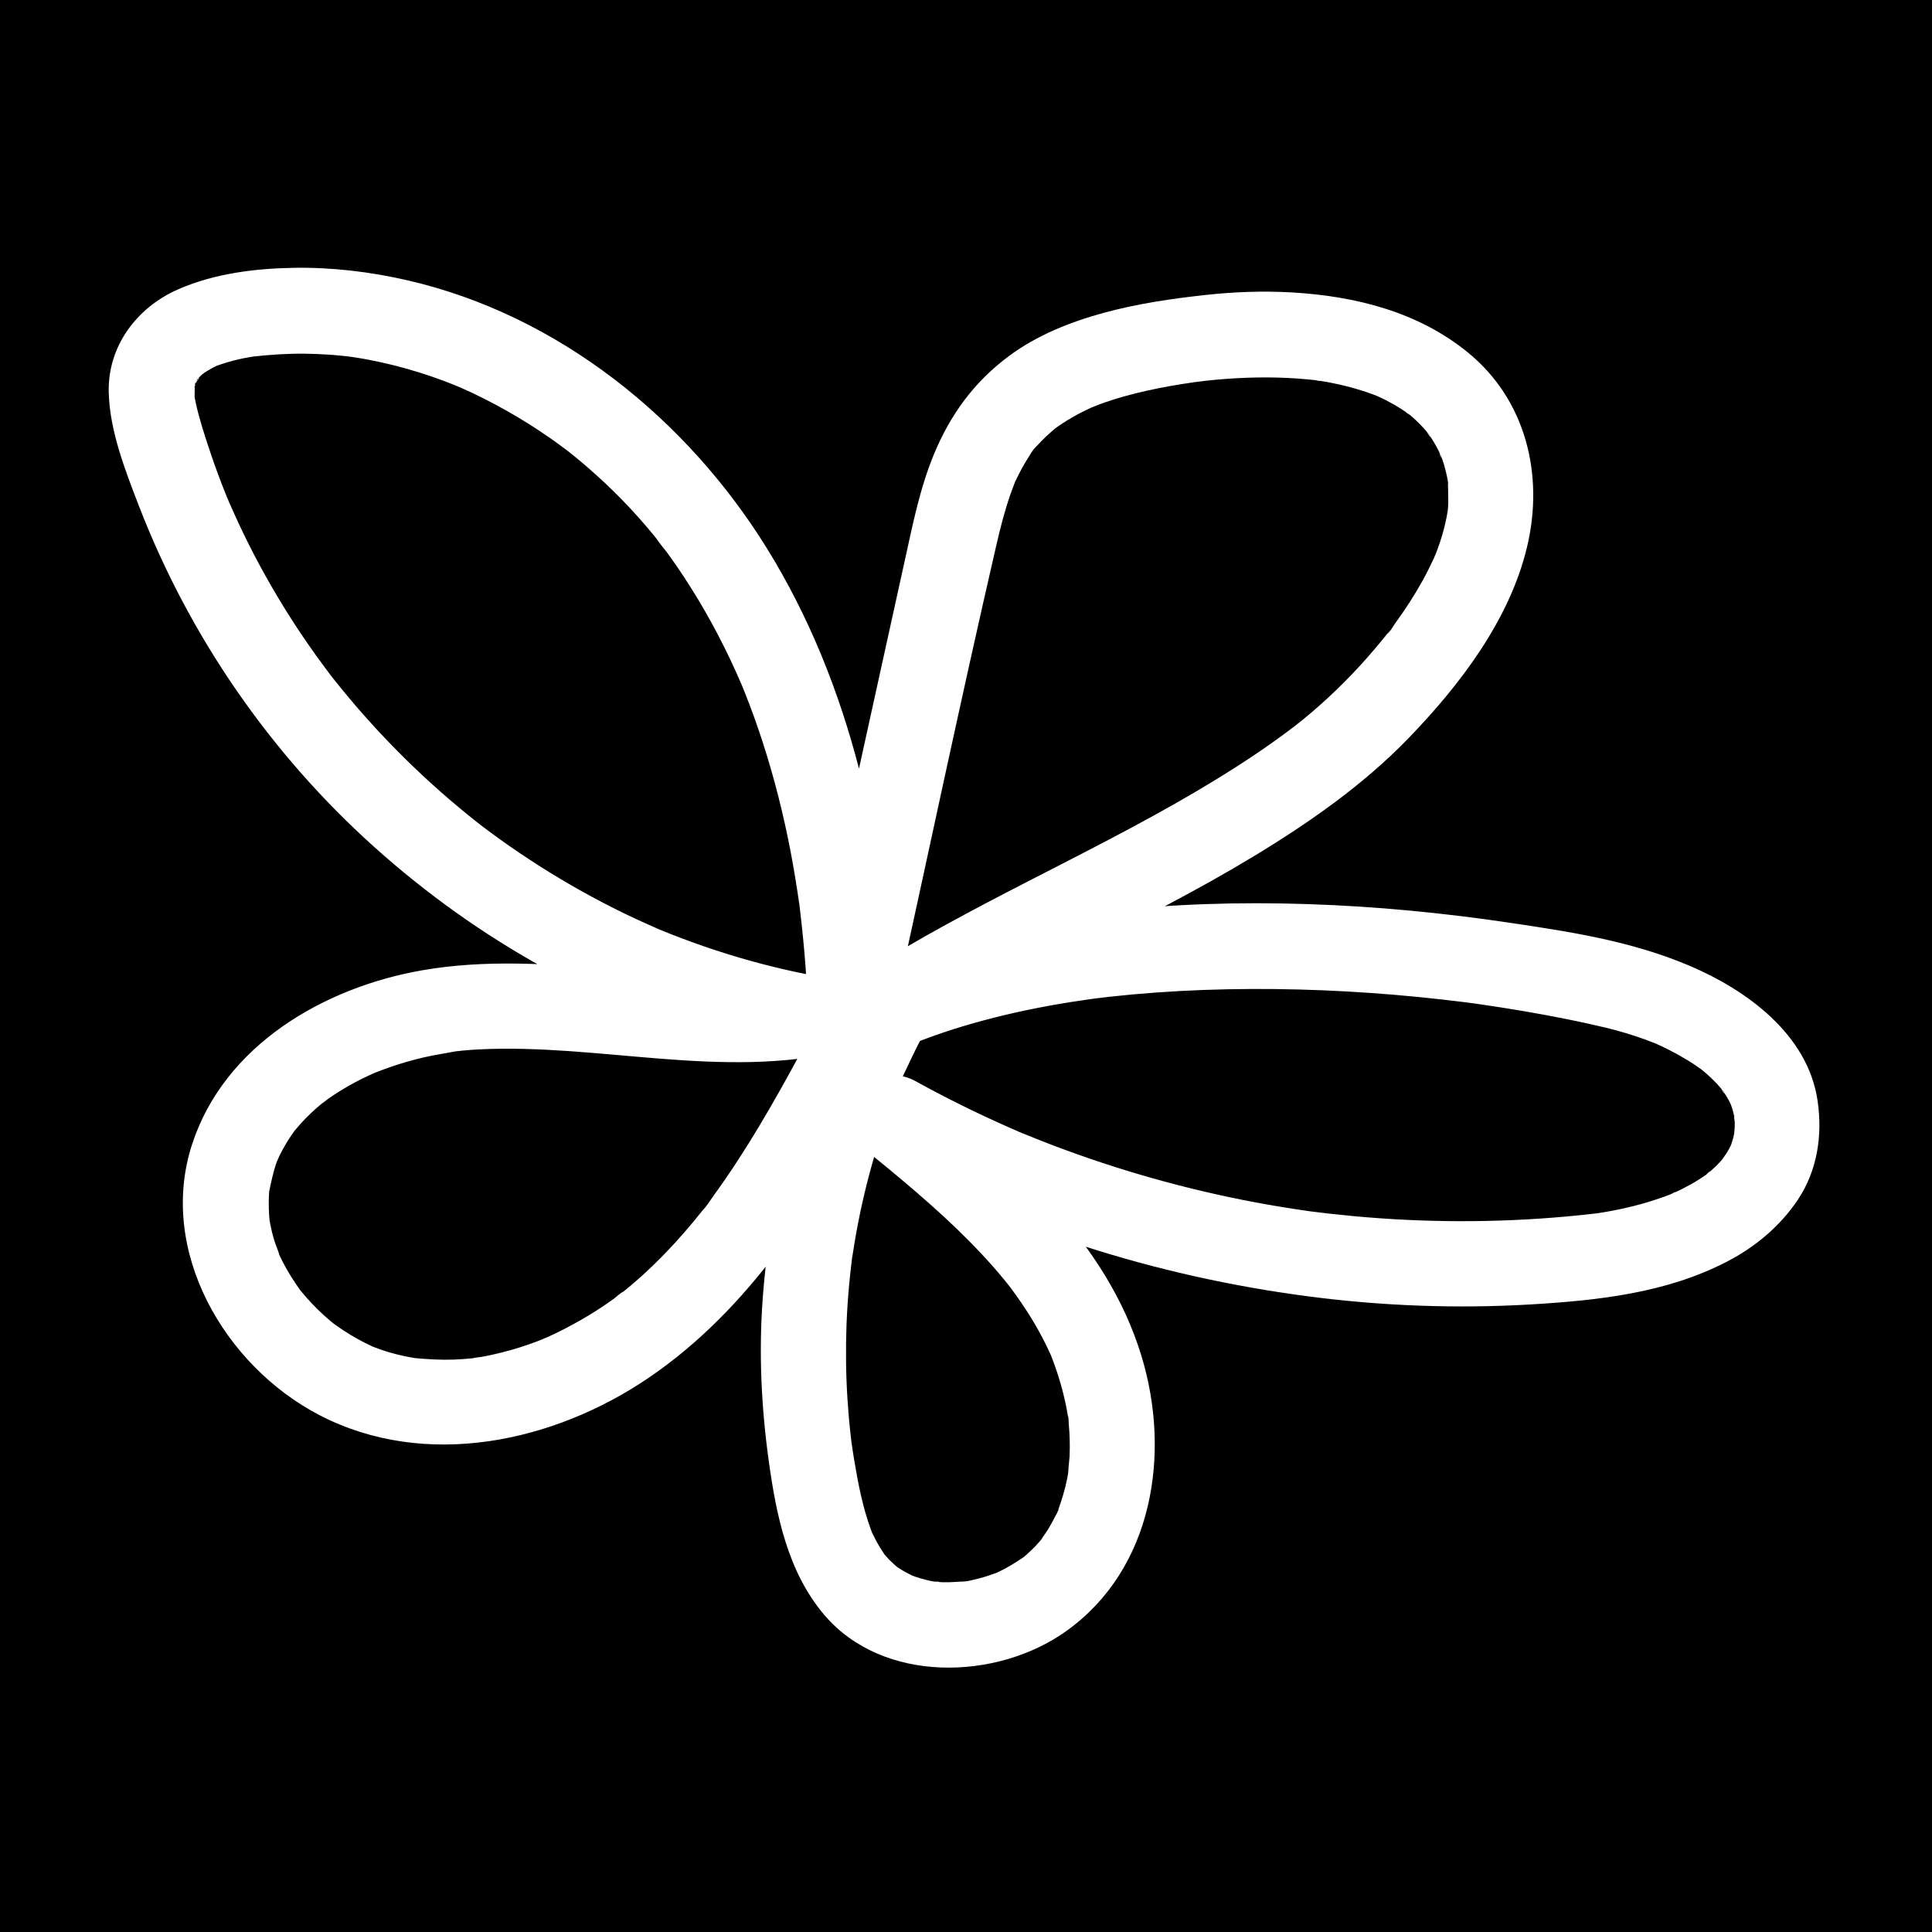 <svg viewBox="0 0 260 260" xmlns="http://www.w3.org/2000/svg" data-sanitized-data-name="Calque 1" data-name="Calque 1" id="Calque_1">
  <rect x="0" y="0" width="260" height="260" fill="#808080" stroke="none"/>
  <defs>
    <style>
      .cls-1 {
        fill: #000;
        stroke: #000;
        stroke-miterlimit: 10;
        stroke-width: 2.3px;
      }

      .cls-2 {
        fill: #fff;
        stroke-width: 0px;
      }
    </style>
  </defs>
  <rect height="260" width="260" class="cls-1"></rect>
  <path d="M110.24,137.04c-3.48,6.5-6.96,13.02-11,19.2-1.02,1.57-2.08,3.11-3.18,4.63-.49.68-.96,1.47-1.55,2.07.02-.02.65-.82.24-.31-.14.17-.27.34-.4.51-.31.39-.63.78-.95,1.17-2.31,2.79-4.8,5.43-7.51,7.83-.61.54-1.23,1.06-1.86,1.57-.16.13-.32.25-.48.38-.49.4.34-.27.36-.27-.43.16-.93.7-1.31.97-1.38.99-2.81,1.92-4.29,2.77s-3.1,1.7-4.71,2.42c-.16.07-.42.14-.56.25.01,0,1.04-.42.44-.19-.38.15-.75.3-1.13.45-.82.31-1.64.6-2.48.86-1.66.52-3.34.94-5.05,1.25-.37.07-.83.07-1.18.19,0,0,1.2-.14.54-.07-.2.02-.39.05-.59.07-.86.09-1.72.15-2.58.18-1.73.06-3.44-.05-5.17-.2-.66-.06.53.07.54.08-.18-.06-.41-.06-.59-.09-.4-.07-.79-.14-1.19-.22-.76-.16-1.51-.34-2.25-.56-.68-.2-1.35-.43-2.01-.69-.22-.08-.44-.19-.66-.26-.03,0,1.12.51.56.23-.37-.19-.75-.35-1.12-.54-1.33-.67-2.6-1.44-3.81-2.3-.18-.12-1.14-.85-.42-.29s-.23-.19-.39-.33c-.64-.53-1.25-1.09-1.84-1.68-.51-.5-.99-1.01-1.46-1.55-.23-.27-.46-.54-.69-.81-.82-.99.47.68-.08-.09-.88-1.24-1.7-2.51-2.39-3.87-.16-.31-.31-.62-.46-.94-.07-.16-.14-.32-.21-.47-.26-.57.26.62.25.58-.18-.71-.52-1.4-.73-2.11s-.39-1.43-.53-2.16c-.07-.33-.09-.68-.17-1.01-.01-.05.14,1.32.1.68-.02-.23-.05-.45-.06-.68-.05-.68-.07-1.37-.06-2.05,0-.34.02-.69.04-1.03.01-.17.03-.34.04-.52.05-.8-.03.28-.08.5.32-1.46.58-2.88,1.1-4.29.06-.15.13-.31.18-.46.18-.58-.29.65-.27.62.17-.26.27-.6.41-.89.31-.63.65-1.24,1.01-1.84s.77-1.17,1.17-1.74c.58-.82-.77.9-.1.15.25-.28.49-.58.74-.86.91-1.01,1.9-1.95,2.95-2.81.13-.1.26-.2.38-.31.46-.4-.55.41-.51.39.33-.16.64-.47.94-.68.59-.42,1.2-.81,1.82-1.19,1.21-.74,2.46-1.4,3.74-1.99.36-.17.74-.32,1.1-.49.04-.02-1.17.47-.58.25.16-.06.32-.13.48-.19.7-.27,1.4-.53,2.11-.77,1.37-.46,2.77-.86,4.18-1.19s2.95-.55,4.43-.84c.06-.01-1.32.16-.68.09.17-.02.34-.04.51-.06.34-.04.68-.08,1.02-.11.73-.07,1.47-.12,2.2-.16,4.07-.2,8.14-.04,12.2.24,8.16.57,16.32,1.66,24.52,1.46,2.08-.05,4.16-.19,6.22-.43,2.88-.33,5.24-1.93,5.65-4.99.35-2.64-1.3-5.76-4.12-6.31-4.28-.84-8.5-1.94-12.64-3.3-2.01-.66-4-1.38-5.97-2.15-.51-.2-1.01-.4-1.51-.61-.22-.09-.45-.19-.67-.28,1.38.56.68.29.37.15-1.05-.46-2.1-.93-3.14-1.41-3.89-1.82-7.67-3.87-11.33-6.12-1.86-1.14-3.68-2.34-5.47-3.58-.84-.59-1.68-1.19-2.51-1.8-.44-.32-.88-.65-1.31-.98-.19-.15-.38-.3-.58-.44l.59.45c-.19-.15-.38-.3-.57-.45-6.76-5.33-12.92-11.4-18.35-18.07-.31-.38-.61-.75-.91-1.13-.15-.19-.3-.38-.45-.57-.77-.97.62.81.12.16-.69-.92-1.38-1.84-2.05-2.77-1.23-1.72-2.42-3.47-3.56-5.26-2.3-3.62-4.4-7.37-6.27-11.24-.45-.93-.88-1.86-1.3-2.79-.22-.5-.44-1-.66-1.49-.13-.3-.4-1.01.15.37-.13-.34-.28-.67-.42-1.01-.82-2.02-1.58-4.06-2.27-6.13s-1.44-4.33-1.92-6.55c-.06-.29-.11-.59-.17-.88-.19-.85,0,1.38.02-.02,0-.13.04-1.75.03-1.75.26.1-.27,1.12.03.24-.04.13.24-.74.24-.75.24.21-.68,1.26-.09.32.1-.16.42-.51.43-.69-.06.66-.82.9-.18.28.15-.15.3-.32.46-.47.17-.16.5-.35.62-.54-.07.12-1.15.77-.36.31.39-.23.77-.48,1.17-.7.2-.11.41-.2.62-.31,1.04-.55-1.12.4-.09.03s2.01-.67,3.05-.91c.45-.1.91-.19,1.37-.27.23-.04.45-.07.68-.11,1.35-.22-1.35.14,0,0,2.3-.25,4.59-.4,6.9-.37,1.02.01,2.04.05,3.06.12.57.04,1.14.08,1.71.14.32.03.63.06.95.1.22.02,1.32.23.37.04-1.01-.2.24.04.37.06.25.04.5.08.76.12.5.08,1.01.17,1.51.27,1.13.22,2.25.47,3.36.75,2.24.57,4.44,1.26,6.6,2.07.54.2,1.08.41,1.62.63.2.08,1,.37.21.08-.91-.33.27.12.38.17,1.06.47,2.11.96,3.15,1.49,2.08,1.05,4.12,2.2,6.09,3.44.88.56,1.75,1.13,2.6,1.72.48.33.96.67,1.43,1.02.26.19.52.38.79.58.15.11,1.06.81.35.26-.76-.59.26.21.34.27.2.16.41.33.61.49.4.33.8.66,1.2,1,.94.8,1.86,1.63,2.77,2.47,1.66,1.56,3.25,3.19,4.76,4.89.77.87,1.53,1.76,2.26,2.67.29.36,1.04,1.64.3.36.34.59.85,1.13,1.25,1.68,2.9,4,5.44,8.26,7.64,12.68.53,1.06,1.03,2.13,1.52,3.21.26.57.5,1.15.76,1.72.33.74-.39-.97-.09-.22.16.39.32.77.47,1.16.91,2.27,1.74,4.57,2.49,6.89,1.55,4.81,2.79,9.72,3.74,14.68.46,2.42.85,4.85,1.2,7.29.13.9-.18-1.46-.01-.06.03.28.07.56.1.84.07.56.13,1.12.19,1.68.15,1.33.27,2.66.39,3.99.21,2.45.35,4.9.45,7.35.11,2.88,2.1,5.26,4.99,5.65,2.69.36,5.69-1.31,6.31-4.12,4.68-21.26,9.16-42.59,14.05-63.8.53-2.32,1.12-4.63,1.9-6.88.18-.52.38-1.04.58-1.56.15-.4.1-.83-.1.23.04-.22.26-.57.34-.75.47-.99,1-1.96,1.59-2.89.28-.44.57-.99.94-1.36-1,1.01.09-.06.35-.35.75-.83,1.57-1.57,2.42-2.29.67-.56-.27.25-.29.22,0,0,.65-.46.6-.43.4-.28.82-.55,1.24-.81.84-.52,1.72-.99,2.61-1.42.22-.11.45-.21.68-.32.89-.43-.21.09-.34.13.48-.15.94-.38,1.41-.55,1.07-.39,2.16-.74,3.26-1.05,2.03-.57,4.1-1.02,6.18-1.39.94-.17,1.89-.32,2.83-.46.25-.04.5-.07.75-.11,1.03-.15-.35.05-.46.06.54-.05,1.08-.14,1.62-.2,1.82-.2,3.65-.34,5.48-.41s3.72-.07,5.58.02c.9.04,1.8.1,2.69.19.44.04.89.09,1.33.14.39.04,1.01.24-.54-.08.27.06.55.08.82.12,1.77.28,3.53.66,5.24,1.18.81.24,1.61.51,2.4.82.19.07.39.18.58.23-.06-.02-1.35-.61-.51-.21.42.2.84.39,1.25.6.72.37,1.43.77,2.11,1.21.3.19.59.39.88.59.16.11.32.25.49.35-1.36-.83-.6-.47-.23-.15.61.51,1.19,1.07,1.73,1.65.27.29.53.6.79.91.3.35.28.69-.34-.45.12.22.3.42.44.62.47.68.89,1.4,1.26,2.14.13.25.27.81.48,1.01-.5-.48-.33-.85-.13-.25.13.38.26.75.37,1.13.15.5.27,1.01.38,1.52.05.25.1.51.14.76.17.9-.13-.37-.05-.38.05-.01.09,2.99.08,3.25s-.03.51-.05.77l-.02.19c-.06.51-.05.51.01,0l.05-.38c-.03.19-.06.38-.09.57-.04.26-.09.51-.14.77-.22,1.1-.51,2.18-.86,3.24-.17.51-.35,1.01-.54,1.51-.08.22-.27.54-.3.75.02-.15.54-1.19.1-.25-.5,1.06-1.01,2.12-1.58,3.15-1.13,2.04-2.4,3.99-3.77,5.87-.28.39-.63,1.09-1.02,1.36.1-.07.8-1,.11-.16-.18.22-.35.44-.53.66-.75.93-1.52,1.83-2.31,2.73-2.65,3-5.52,5.77-8.62,8.3-.37.3-.75.61-1.13.9-1.11.88.86-.64-.28.21-.83.63-1.67,1.25-2.52,1.85-1.68,1.2-3.4,2.35-5.14,3.46-14.27,9.13-29.93,15.77-44.53,24.33-1.66.97-3.31,1.98-4.93,3.02-2.53,1.62-3.79,5.18-2.06,7.87.79,1.23,1.97,2.31,3.44,2.64,1.61.37,2.93.06,4.43-.58-1.63.69-.23.1.17-.06s.84-.33,1.26-.49c.91-.35,1.83-.67,2.75-.99,1.84-.62,3.69-1.18,5.57-1.68,3.86-1.04,7.78-1.84,11.73-2.47.94-.15,1.88-.29,2.82-.42,1.01-.14-.26.04-.39.05.25-.02.51-.07.76-.1.64-.08,1.28-.16,1.92-.23,2.07-.23,4.14-.42,6.21-.57,4.35-.32,8.71-.47,13.07-.49,8.55-.03,17.1.46,25.59,1.42,1.01.11,2.03.24,3.04.36.5.06,1,.13,1.5.2.03,0-1.25-.17-.59-.08.31.04.62.09.93.13,2.01.29,4.01.6,6.01.94,3.72.64,7.42,1.35,11.09,2.23,1.82.44,3.63.98,5.39,1.62.44.16.87.33,1.3.5,1.31.53-1.06-.48.23.1.9.4,1.78.84,2.64,1.31.8.44,1.58.9,2.34,1.4.33.22.65.44.97.67.19.13.79.6.08.05-.76-.6.02.03.19.17.66.55,1.29,1.14,1.87,1.76.29.31.55.63.83.94.34.4.12.56-.33-.43.1.22.3.43.44.63.22.34.43.69.63,1.04.1.19.72,1.55.3.54-.39-.94.05.19.13.45.16.49.26.98.37,1.48s-.12.73-.07-.61c0,.2.04.43.06.63.02.37.03.75.02,1.12,0,.23-.18,1.78,0,.66s-.11.46-.18.73c-.1.39-.23.76-.35,1.14-.25.85.22-.5.25-.56-.1.16-.17.36-.25.53-.17.35-.36.69-.56,1.02-.15.24-1.03,1.42-.38.62.69-.85-.26.28-.4.44-.23.26-.48.51-.72.75-.29.28-.59.55-.89.81-.14.12-.34.25-.47.39,1.02-1.06.61-.47.18-.16-1.39.99-2.9,1.82-4.45,2.52-.19.09-.42.16-.6.27,1.25-.69.84-.34.46-.2-.42.16-.83.32-1.25.47-.89.32-1.8.61-2.72.87-1.76.5-3.55.89-5.36,1.19-.37.06-.75.11-1.12.17-.74.11,1.31-.16.57-.08-.27.03-.54.06-.81.1-1.23.14-2.47.27-3.71.38-9.46.85-18.99.82-28.44-.05-1.16-.11-2.33-.23-3.49-.36-.58-.07-1.16-.14-1.74-.21-.29-.04-.58-.06-.87-.11.72.12.74.1,0,0-2.39-.34-4.77-.73-7.14-1.17-4.67-.87-9.29-1.96-13.87-3.25s-9.08-2.78-13.52-4.47c-1.09-.42-2.18-.84-3.26-1.29-.54-.22-1.1-.42-1.62-.67.16.08,1.13.49.16.07-.33-.15-.67-.29-1-.44-2.21-.97-4.39-1.99-6.55-3.06s-4.16-2.12-6.21-3.25c-2.53-1.39-5.65-.8-7.42,1.48-1.6,2.08-1.77,5.73.45,7.55,4.9,4,9.8,8.02,14.25,12.52,1.08,1.09,2.13,2.21,3.15,3.36.51.57,1,1.16,1.49,1.75.22.27.44.54.66.81.39.49.35.44-.13-.18.17.22.34.44.5.67,1.79,2.41,3.42,4.97,4.73,7.67.17.35.33.71.5,1.06.59,1.23-.47-1.21.04.07.24.61.48,1.22.69,1.84.52,1.49.95,3,1.29,4.54.14.64.26,1.28.37,1.93l.06.39c.09.64.08.52-.05-.37.09.05.09.83.1.97.14,1.48.18,2.97.12,4.45,0,.21-.24,2.27-.18,2.3-.04-.02.24-1.49.05-.39-.07.38-.13.75-.2,1.13-.3,1.5-.75,2.94-1.27,4.37-.37,1.04.14-.32.14-.32.06.1-.43.92-.49,1.03-.29.57-.59,1.13-.92,1.68-.37.62-.84,1.18-1.21,1.8.74-1.26.55-.68.22-.32-.24.27-.48.54-.73.81-.39.41-.8.8-1.23,1.18-.19.17-.4.33-.59.5-.88.75,1.14-.79.17-.15-1.04.7-2.09,1.36-3.22,1.9-.19.09-.38.17-.57.26-1.06.5,1.32-.49.22-.1-.49.17-.98.36-1.48.51-.6.18-1.2.34-1.81.48-.25.06-.51.11-.76.15-.5.09-1.66.07.15,0-1.13.04-2.23.18-3.37.14-.5-.02-1.01-.11-1.51-.12,1.72.03.85.12.34.03-.34-.06-.68-.13-1.02-.22-.53-.13-1.05-.28-1.57-.46-.27-.09-.55-.24-.83-.31.06.02,1.35.64.56.22-.52-.27-1.05-.53-1.55-.84-.17-.1-.33-.21-.5-.32-1.25-.85.71.66-.02,0-.37-.34-.75-.66-1.1-1.02-.21-.22-.41-.45-.62-.68-.77-.83.76,1.2,0,0-.38-.6-.77-1.17-1.1-1.8-.2-.37-.38-.76-.57-1.13-.52-1.04.37,1.02-.15-.39-1.12-3.01-1.73-6.2-2.26-9.36-.12-.71-.23-1.42-.33-2.14-.22-1.47.15,1.29-.03-.19-.05-.43-.1-.86-.15-1.29-.18-1.58-.31-3.16-.41-4.74-.21-3.31-.24-6.63-.12-9.95.07-1.73.18-3.46.34-5.18.09-1.01.2-2.01.32-3.01.03-.28.06-.58.11-.86-.29,1.64.05-.3.1-.61.54-3.56,1.28-7.1,2.21-10.59s2.04-6.92,3.35-10.28c.16-.4.32-.81.48-1.21.11-.28.77-2.09.25-.62.28-.81.7-1.59,1.06-2.37.79-1.7,1.63-3.38,2.51-5.04,1.41-2.65.76-6.38-2.06-7.87-2.66-1.41-6.36-.77-7.87,2.06-6.94,13.05-11,27.39-12.08,42.12-.54,7.3-.19,14.58.81,21.82s2.53,14.93,7.48,20.75c7.9,9.28,23.22,8.86,32.58,2.16,11.68-8.36,14.1-23.89,10.1-37.01-4.71-15.46-17.26-26.27-29.34-36.14-2.32,3.01-4.65,6.02-6.97,9.03,18.23,10.05,38.18,16.4,58.8,19.09,9.92,1.3,19.96,1.67,29.95,1.08,9.06-.54,18.23-1.53,26.4-5.78,3.78-1.96,7.11-4.75,9.49-8.3,2.65-3.96,3.35-8.76,2.65-13.4-1.34-8.91-9.6-14.88-17.33-18.14s-15.76-4.5-23.81-5.7c-9.09-1.36-18.24-2.25-27.43-2.55s-18.21-.04-27.24,1-17.31,2.53-25.57,5.39c-2.18.75-4.31,1.63-6.44,2.53l5.8,9.93c14.75-9.45,31.06-16.16,46.04-25.22,7.47-4.52,14.82-9.63,20.91-15.93,6.91-7.14,13.61-15.89,15.97-25.72s-.21-19.87-7.89-26.17c-6.73-5.52-15.19-7.63-23.75-8.13-3.86-.22-7.74-.08-11.58.34-4.62.5-9.29,1.19-13.78,2.42s-8.97,3.02-12.71,5.8c-4.66,3.46-7.86,7.84-10.08,13.18-1.91,4.6-2.87,9.5-3.94,14.34-1.23,5.6-2.46,11.2-3.7,16.8-2.46,11.2-4.93,22.4-7.39,33.6-.61,2.76-1.21,5.52-1.82,8.28l11.29,1.53c-.85-21.45-5.51-43.37-16.91-61.81-10.81-17.48-28.1-31.43-48.36-36.1-5.02-1.16-10.23-1.78-15.38-1.69s-10.67.76-15.55,2.91c-5.54,2.44-9.46,7.64-9.31,13.85.13,5.16,2.2,10.45,4.04,15.22,6.76,17.55,17.68,33.38,31.68,45.95s30.78,21.99,48.97,26.77c2.17.57,4.35,1.07,6.55,1.5l1.53-11.29c-16.88,1.95-33.75-3.31-50.6-.37-13.21,2.31-26.6,10.06-30.95,23.41-4.67,14.33,4.38,29.82,17.12,36.44,14.28,7.42,31.58,3.68,44.39-5.06,13.52-9.23,22.34-23.27,30.01-37.41.93-1.71,1.85-3.44,2.77-5.16,1.42-2.65.75-6.38-2.06-7.87-2.67-1.41-6.35-.77-7.87,2.06h0Z" class="cls-2"></path>
</svg>